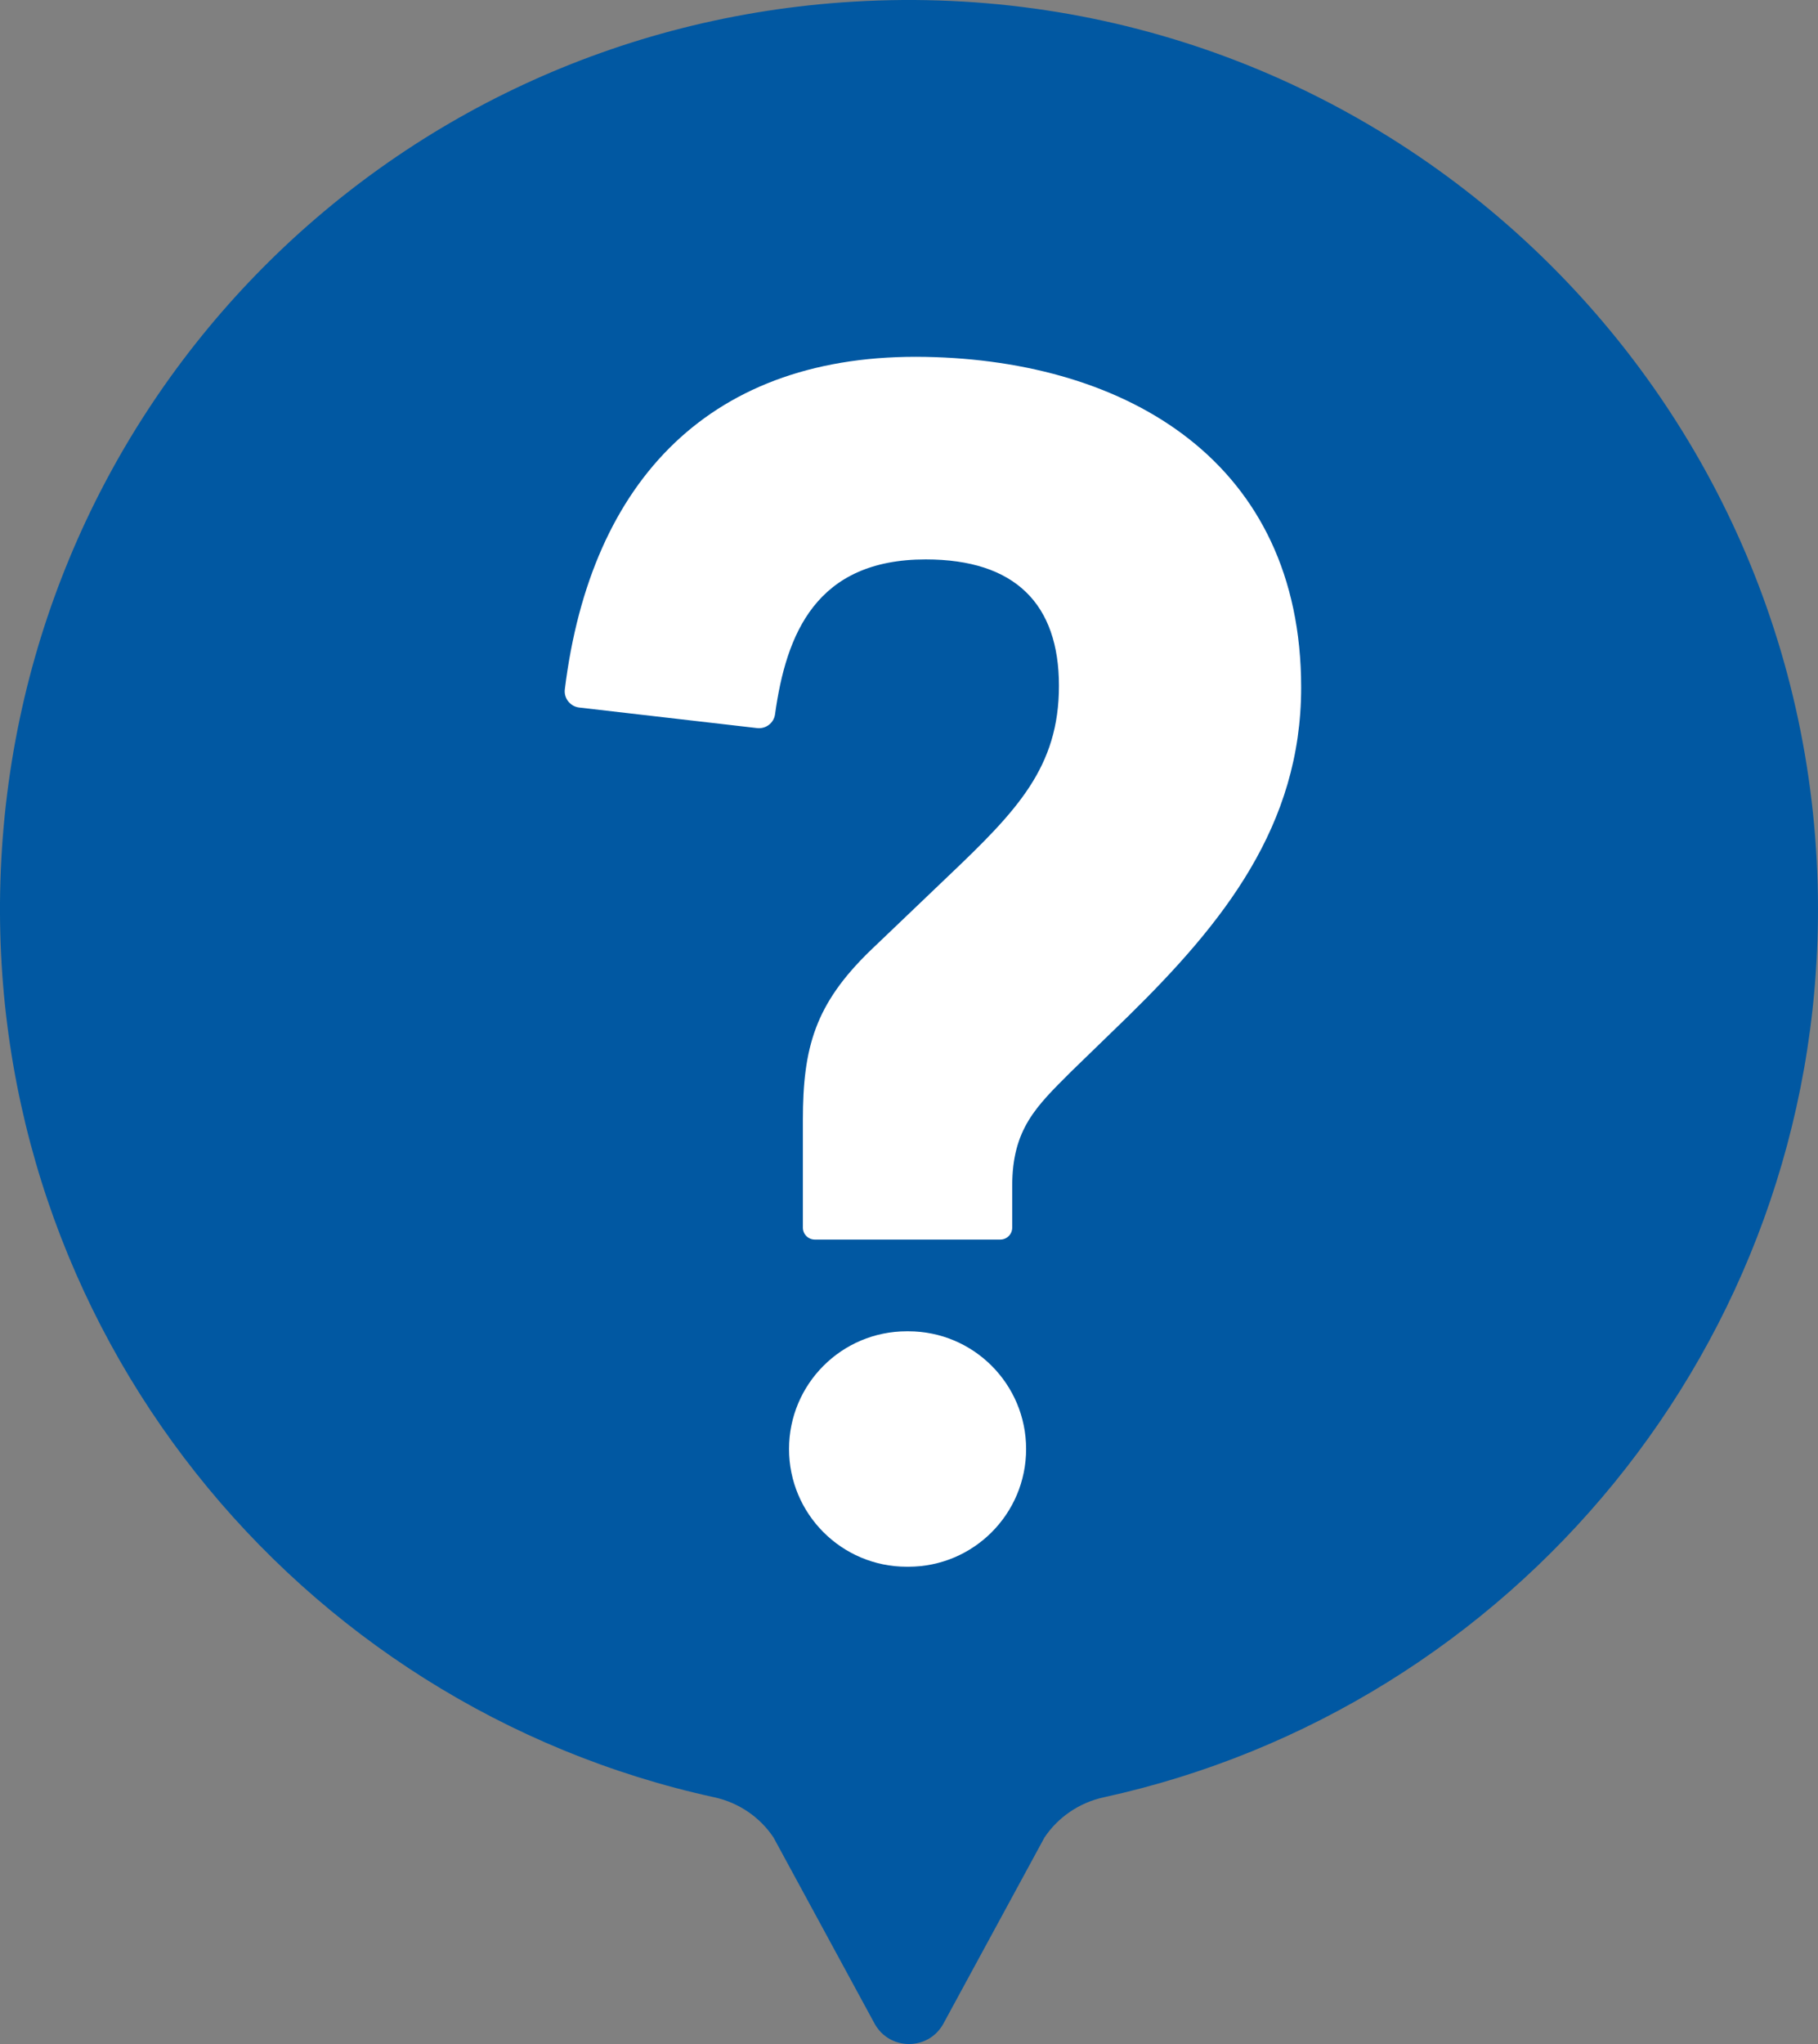 <?xml version="1.0" encoding="UTF-8"?>
<svg id="_レイヤー_2" data-name="レイヤー 2" xmlns="http://www.w3.org/2000/svg" width="350.52" height="393.99" viewBox="0 0 350.52 393.99">
  <rect x="0" y="0" width="350.52" height="393.99" fill="#808080" stroke="none"/>
  <defs>
    <style>
      .cls-1 {
        fill: #fff;
      }

      .cls-2 {
        fill: #0158a2;
      }
    </style>
  </defs>
  <g id="_レイヤー_2-2" data-name=" レイヤー 2">
    <g id="_レイヤー_1-2" data-name=" レイヤー 1-2">
      <path class="cls-2" d="M350.52,175.26C350.52,74.91,266.18-5.75,164.51.32,73.76,5.74,2.85,78.92.08,169.79c-2.63,86.31,57.19,159.08,137.64,176.64,4.67,1.02,8.77,3.78,11.42,7.75l19.47,35.85c2.87,5.28,10.44,5.28,13.3,0l19.47-35.85c2.66-3.97,6.77-6.73,11.44-7.75,78.74-17.2,137.7-87.28,137.7-171.17h0Z"/>
      <path class="cls-1" d="M157.1,238.93c-1.27,0-2.3-1.03-2.3-2.3v-20.72c0-14.01,2.34-22.35,13.01-32.69l15.01-14.34c13.34-12.68,21.35-21.02,21.35-36.7s-8.37-24.35-25.69-24.35c-21.14,0-26.9,14.35-29.05,29.86-.23,1.68-1.78,2.85-3.46,2.65l-34.29-3.96c-1.72-.2-2.99-1.77-2.78-3.5,4.99-40.57,28.4-64.87,69.58-64.09,39.02.74,72.39,20.35,72.39,63.72,0,26.69-15.01,45.37-33.36,63.38l-11.01,10.68c-6.67,6.67-11.34,11.01-11.34,22.02v8.04c0,1.27-1.03,2.3-2.3,2.3h-35.76,0ZM175.15,256.61h-.33c-12.53,0-22.69,10.16-22.69,22.69h0c0,12.53,10.16,22.69,22.69,22.69h.33c12.53,0,22.69-10.16,22.69-22.69h0c0-12.53-10.16-22.69-22.69-22.69Z"/>
    </g>
  </g>
</svg>